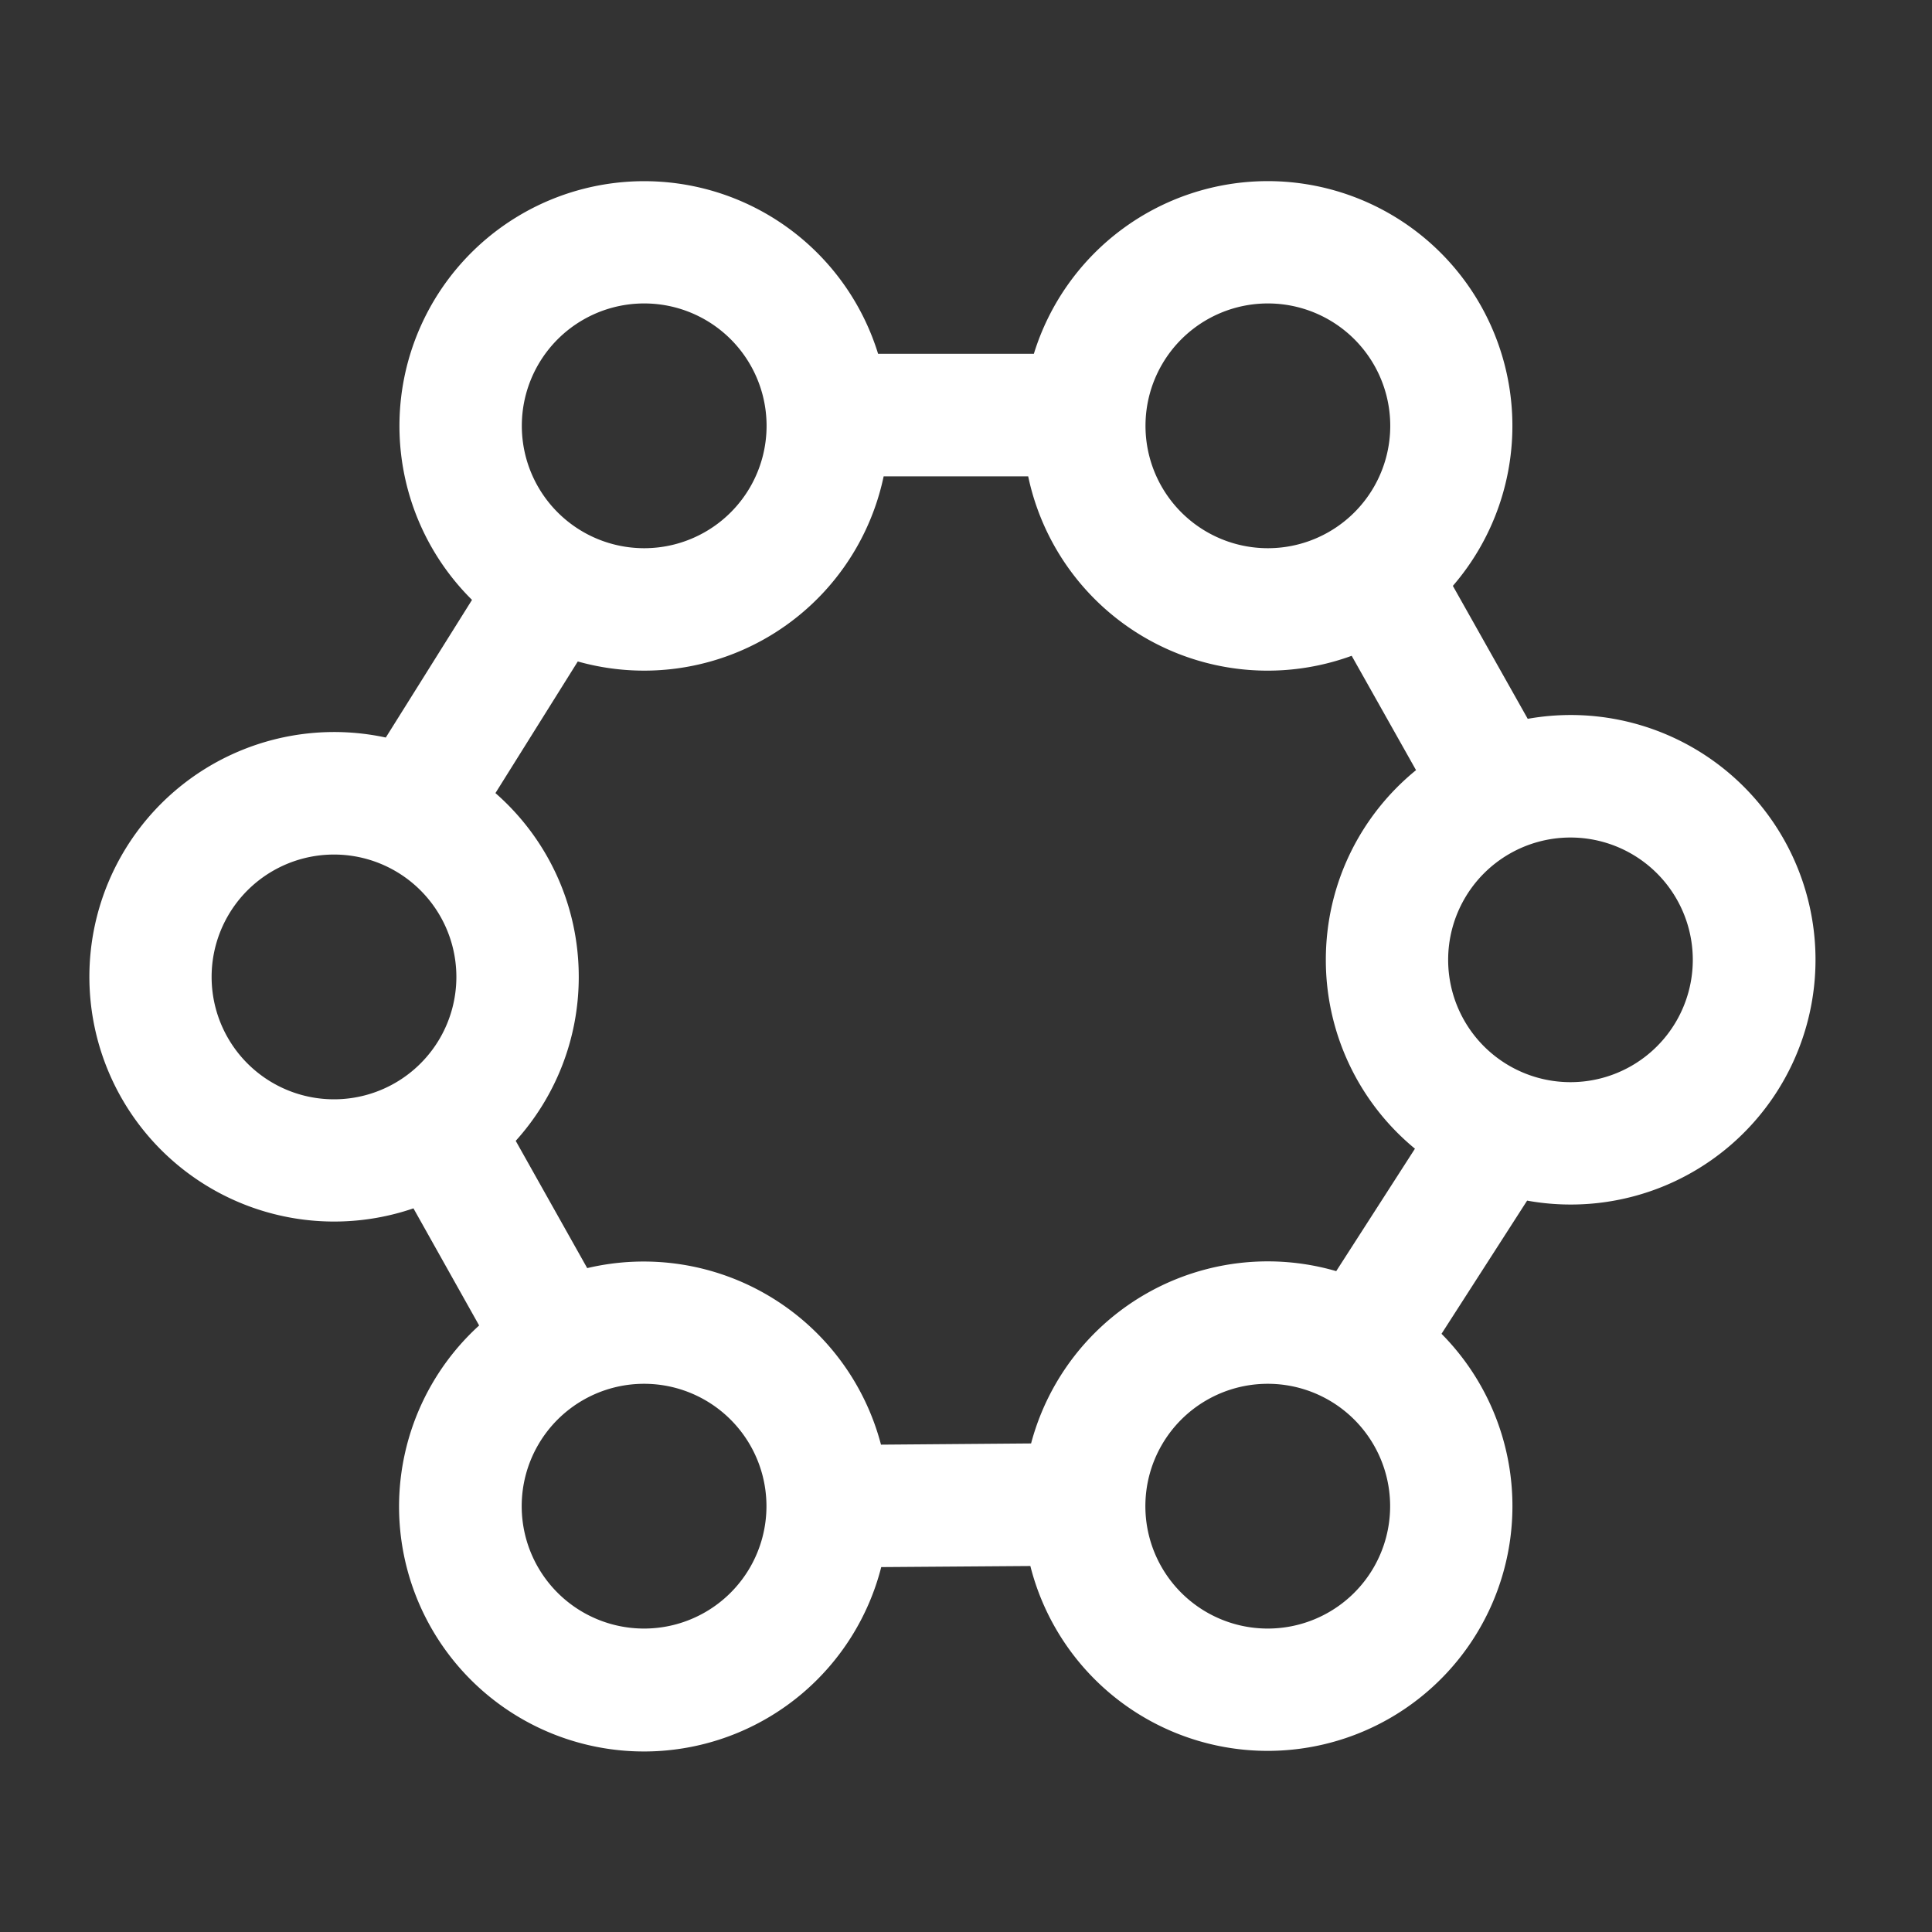 <svg xmlns="http://www.w3.org/2000/svg" xmlns:xlink="http://www.w3.org/1999/xlink" class="icon" viewBox="0 0 1024 1024" width="200" height="200"><rect x="0" y="0" width="1024" height="1024" fill="#333333" stroke="none"/><path d="M672 96a129.728 129.728 0 0 1 98.048 214.528l39.68 70.464a129.728 129.728 0 1 1-0.32 255.36l-45.376 70.592a129.728 129.728 0 1 1-217.92 123.072l-79.04 0.576a129.792 129.792 0 1 1-213.12-128.064l-34.816-62.08a129.728 129.728 0 1 1-14.656-249.536l45.696-72.96A129.728 129.728 0 1 1 465.408 187.52h82.56A129.792 129.792 0 0 1 671.872 96z m-330.624 637.44a64.832 64.832 0 1 0 0 129.728 64.832 64.832 0 0 0 0-129.728z m330.56 0a64.832 64.832 0 1 0 0 129.728 64.832 64.832 0 0 0 0-129.728zM545.024 252.48H468.352a129.728 129.728 0 0 1-162.112 98.112l-43.648 69.76c27.072 23.68 44.16 58.56 44.16 97.408 0 33.408-12.672 63.936-33.408 86.912l37.888 67.456a130.048 130.048 0 0 1 155.712 93.568l79.552-0.64a129.792 129.792 0 0 1 161.728-91.328l41.728-64.896a129.472 129.472 0 0 1-47.232-100.096c0-40.576 18.624-76.8 47.808-100.544l-34.112-60.608a129.728 129.728 0 0 1-171.456-95.104z m-368 200.448a64.832 64.832 0 1 0 0 129.728 64.832 64.832 0 0 0 0-129.728z m655.36-9.024a64.832 64.832 0 1 0 0 129.664 64.832 64.832 0 0 0 0-129.664zM672 160.832a64.832 64.832 0 1 0 0 129.728 64.832 64.832 0 0 0 0-129.728z m-330.56 0a64.832 64.832 0 1 0 0 129.728 64.832 64.832 0 0 0 0-129.728z" fill="#ffffff"></path></svg>